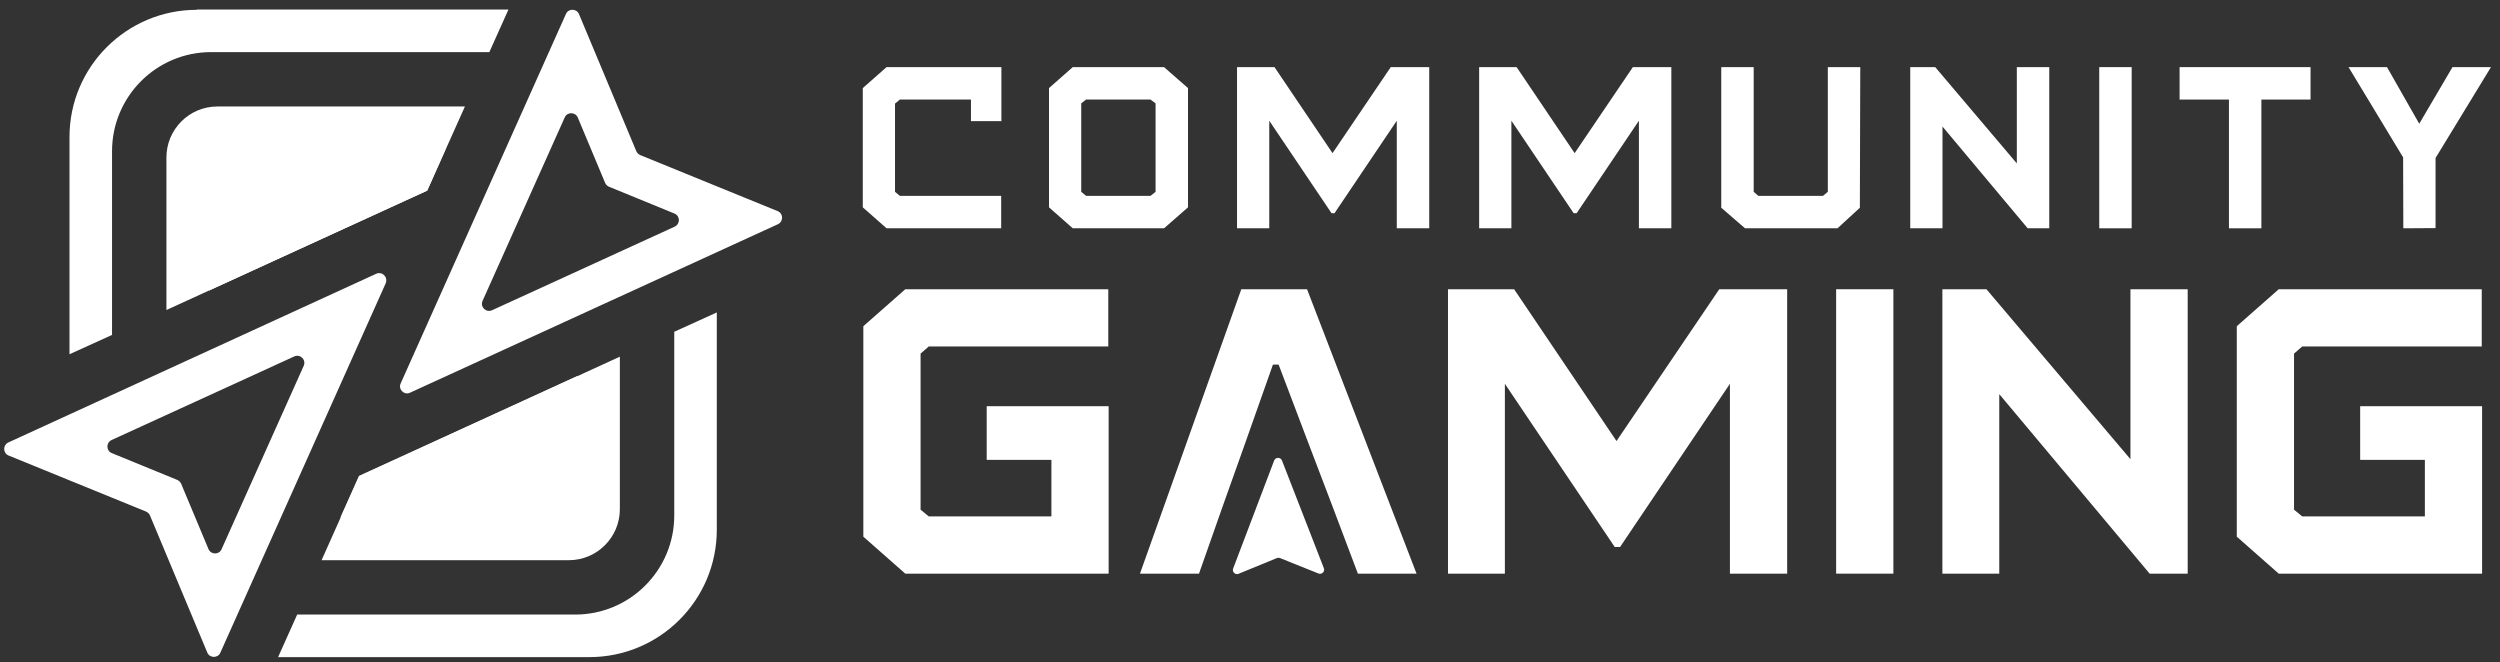 <svg width="185" height="49" viewBox="0 0 185 49" fill="none" xmlns="http://www.w3.org/2000/svg">
<rect x="0" y="0" width="185" height="49" fill="#333333" stroke="none"/>
<path d="M31.614 14.105L12.315 22.941V11.654C12.315 9.58 13.996 7.88 16.088 7.88H34.404L31.614 14.105Z" fill="white"/>
<path d="M45.869 26.393V37.68C45.869 39.754 44.188 41.454 42.095 41.454H23.797L26.569 35.247L45.869 26.393Z" fill="white"/>
<path d="M31.614 14.105L15.444 21.51V13.139C15.444 11.976 16.374 11.046 17.537 11.046H32.973L31.614 14.105Z" fill="white"/>
<path d="M42.722 27.824V36.195C42.722 37.358 41.792 38.288 40.63 38.288H25.193L26.571 35.212L42.722 27.824Z" fill="white"/>
<path d="M49.895 24.551V38.145C49.895 42.187 46.622 45.478 42.562 45.478H21.992L20.579 48.626H43.617C48.822 48.626 53.043 44.405 53.043 39.2V23.12L49.895 24.551ZM14.569 0.726C9.364 0.726 5.143 4.947 5.143 10.134V26.214L8.291 24.784V11.19C8.291 7.147 11.564 3.856 15.624 3.856H36.212L37.625 0.708H14.569V0.726Z" fill="white"/>
<path fill-rule="evenodd" clip-rule="evenodd" d="M0.617 32.742L27.84 20.258C28.288 20.061 28.735 20.508 28.538 20.973L16.303 48.304C16.125 48.715 15.517 48.715 15.338 48.286L11.098 38.144C11.045 38.019 10.938 37.912 10.812 37.858L0.635 33.708C0.205 33.529 0.205 32.939 0.617 32.742ZM8.255 32.563L21.777 26.375C22.224 26.178 22.671 26.625 22.475 27.072L16.393 40.648C16.214 41.06 15.606 41.06 15.427 40.63L13.406 35.801C13.352 35.676 13.245 35.569 13.12 35.515L8.273 33.529C7.843 33.351 7.843 32.76 8.255 32.563Z" fill="white"/>
<path fill-rule="evenodd" clip-rule="evenodd" d="M57.568 16.591L30.345 29.058C29.915 29.273 29.45 28.808 29.647 28.378L41.882 1.029C42.06 0.618 42.669 0.618 42.847 1.047L47.087 11.189C47.14 11.314 47.248 11.422 47.373 11.475L57.55 15.625C57.98 15.804 57.98 16.394 57.568 16.591ZM49.931 16.77L36.408 22.959C35.961 23.155 35.514 22.708 35.711 22.261L41.792 8.685C41.971 8.273 42.579 8.273 42.758 8.703L44.779 13.532C44.833 13.657 44.94 13.765 45.065 13.818L49.913 15.804C50.342 15.983 50.342 16.573 49.931 16.77Z" fill="white"/>
<path d="M63.887 39.714L66.991 42.45H82.039V30.059H73.016V34.032H77.804V38.215H68.728L68.123 37.715V26.166L68.728 25.639H82.013V21.404H66.991L63.887 24.14V39.714Z" fill="white"/>
<path d="M98.538 37.294L100.484 42.45H104.825L96.722 21.404H91.855L84.357 42.45H88.725L90.54 37.294L92.04 33.085L94.197 26.981H94.618L96.933 33.085L98.538 37.294Z" fill="white"/>
<path d="M127.225 21.404H132.25V42.45H128.014V28.402L119.885 40.477H119.49L111.361 28.402V42.45H107.151V21.404H112.045L119.622 32.637L127.225 21.404Z" fill="white"/>
<path d="M135.874 21.404V42.45H140.11V21.404H135.874Z" fill="white"/>
<path d="M157.653 21.404H161.889V42.45H159.074L147.946 29.165V42.45H143.736V21.404H146.998L157.653 33.979V21.404Z" fill="white"/>
<path d="M165.522 39.714L168.627 42.45H183.675V30.059H174.652V34.032H179.44V38.215H170.363L169.758 37.715V26.166L170.363 25.639H183.649V21.404H168.627L165.522 24.14V39.714Z" fill="white"/>
<path d="M94.288 34.078L91.251 42.075C91.162 42.321 91.407 42.561 91.658 42.459L94.488 41.298C94.562 41.269 94.651 41.269 94.725 41.298L97.562 42.437C97.814 42.539 98.066 42.292 97.969 42.053L94.866 34.078C94.762 33.817 94.391 33.817 94.288 34.078Z" fill="white"/>
<path d="M65.605 16.894L63.846 15.343V6.518L65.605 4.967H74.103V8.963H71.851V7.367H66.589L66.231 7.666V14.195L66.589 14.493H74.087V16.894H65.605Z" fill="white"/>
<path fill-rule="evenodd" clip-rule="evenodd" d="M79.385 16.894L77.626 15.343V6.518L79.385 4.967H86.138L87.912 6.518V15.343L86.138 16.894H79.385ZM80.369 14.493H85.14L85.512 14.195V7.651L85.14 7.367H80.369L80.011 7.651V14.195L80.369 14.493Z" fill="white"/>
<path d="M105.763 4.967H102.915L98.607 11.333L94.313 4.967H91.54V16.894H93.925V8.933L98.532 15.775H98.755L103.362 8.933V16.894H105.763V4.967Z" fill="white"/>
<path d="M120.832 4.967H123.679V16.894H121.279V8.933L116.672 15.775H116.449L111.843 8.933V16.894H109.457V4.967H112.23L116.523 11.333L120.832 4.967Z" fill="white"/>
<path d="M127.373 15.373L129.133 16.894H135.975L137.63 15.373L137.66 4.967H135.259V14.195L134.902 14.493H130.116L129.773 14.195V4.967H127.373V15.373Z" fill="white"/>
<path d="M149.245 4.967H151.645V16.894H150.049L143.744 9.365V16.894H141.358V4.967H143.207L149.245 12.093V4.967Z" fill="white"/>
<path d="M155.344 4.967V16.894H157.744V4.967H155.344Z" fill="white"/>
<path d="M164.942 16.894V7.367H161.29V4.967H170.98V7.367H167.342V16.894H164.942Z" fill="white"/>
<path d="M180.231 11.691L184.331 4.967H181.484L179.024 9.156L176.638 4.967H173.791L177.831 11.646L177.846 16.894L180.231 16.879V11.691Z" fill="white"/>
</svg>
